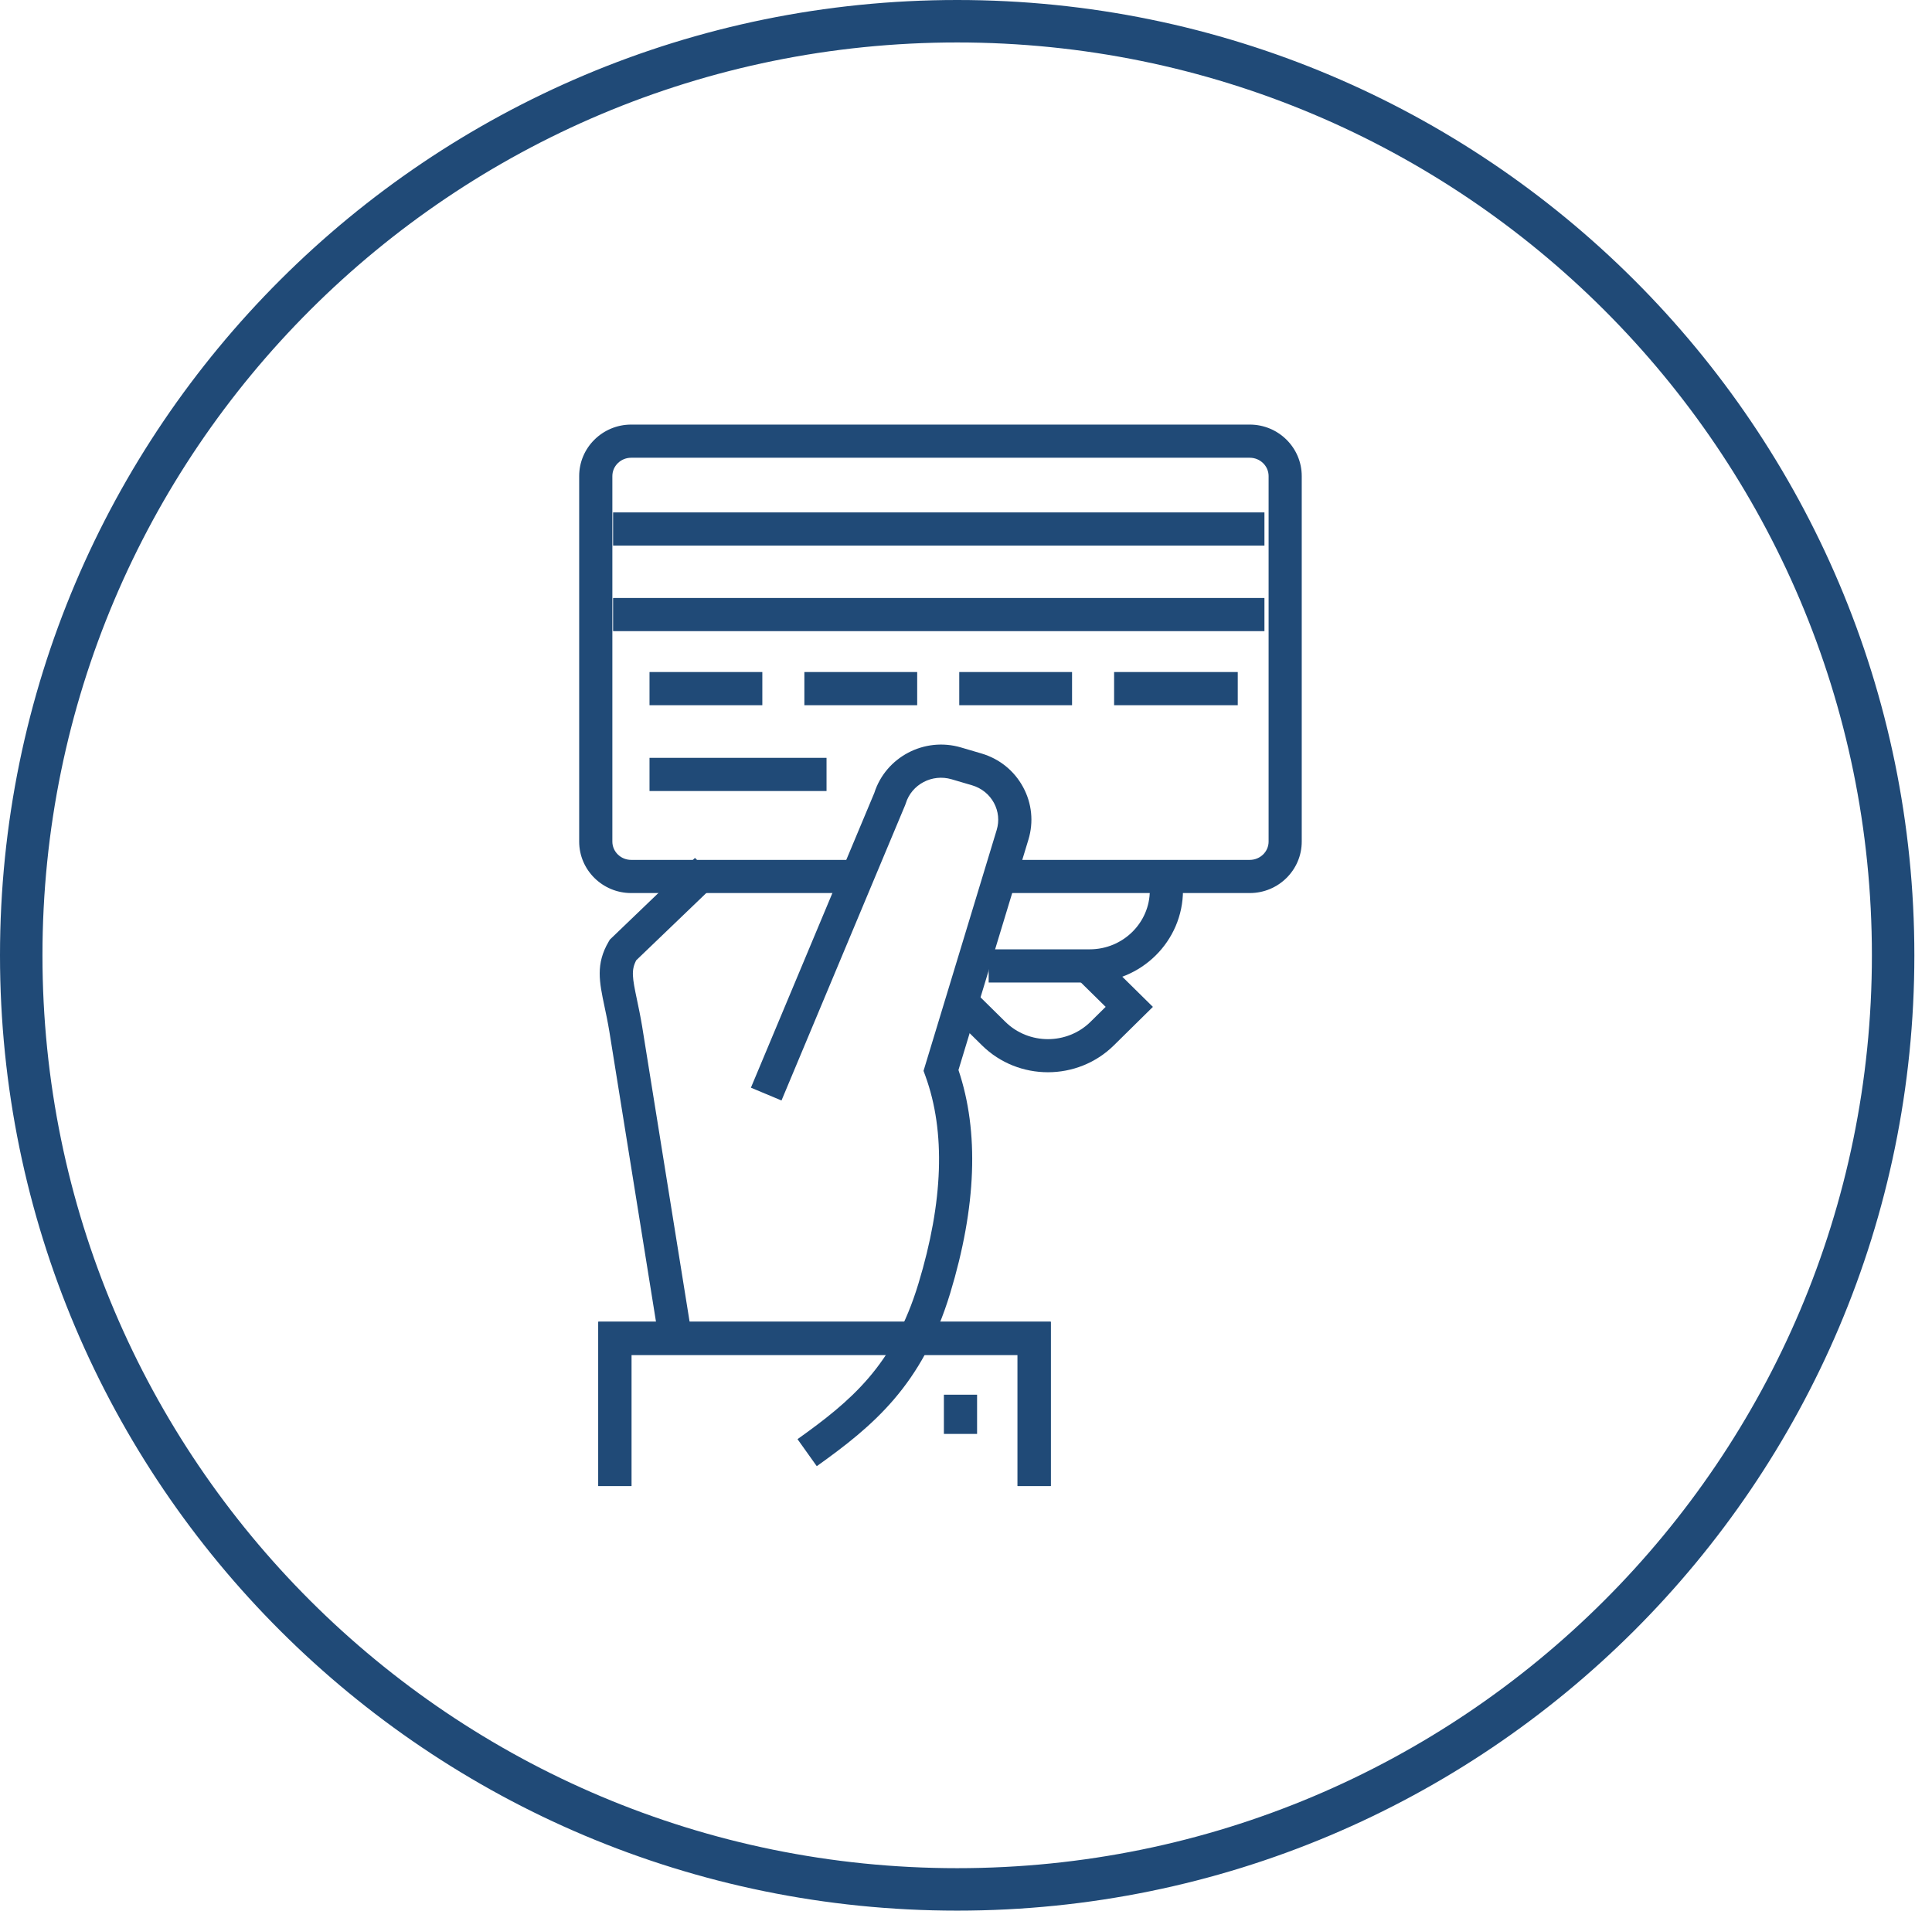 <svg width="91" height="90" viewBox="0 0 91 90" fill="none" xmlns="http://www.w3.org/2000/svg">
<path d="M89.169 45C89.169 69.299 69.434 89 45.085 89C20.736 89 1 69.299 1 45C1 20.701 20.736 1 45.085 1C69.434 1 89.169 20.701 89.169 45Z" stroke="#204A77" stroke-width="2"/>
<g clip-path="url(#clip0_8562_17093)">
<path d="M49.359 50.508C48.235 50.508 47.112 50.087 46.257 49.245L44.695 47.707L45.792 46.593L47.353 48.132C48.459 49.221 50.259 49.221 51.365 48.132L52.078 47.428L50.73 46.101L51.827 44.988L54.303 47.429L52.462 49.244C51.606 50.087 50.482 50.508 49.359 50.508Z" fill="#204A77"/>
<path d="M51.327 46.281H46.568V44.718H51.327C52.888 44.718 54.158 43.472 54.158 41.94V40.973H55.72V41.94C55.72 44.334 53.749 46.281 51.327 46.281Z" fill="#204A77"/>
<path d="M31.111 63.584L28.702 48.59C28.628 48.143 28.546 47.755 28.473 47.413C28.228 46.25 28.05 45.41 28.669 44.355L28.724 44.261L32.735 40.411L33.817 41.538L29.968 45.233C29.724 45.698 29.784 46.058 30.002 47.09C30.077 47.448 30.163 47.853 30.244 48.337L32.654 63.335L31.111 63.584Z" fill="#204A77"/>
<path d="M58.866 42.067H46.91V40.505H58.866C59.355 40.505 59.753 40.118 59.753 39.642V22.426C59.753 21.95 59.355 21.562 58.866 21.562H29.729C29.24 21.562 28.843 21.95 28.843 22.426V39.642C28.843 40.118 29.24 40.505 29.729 40.505H40.433V42.067H29.729C28.378 42.067 27.28 40.979 27.28 39.642V22.426C27.28 21.088 28.379 20 29.729 20H58.866C60.216 20 61.314 21.088 61.314 22.426V39.642C61.314 40.98 60.216 42.067 58.866 42.067Z" fill="#204A77"/>
<path d="M35.907 31.656H30.593V33.219H35.907V31.656Z" fill="#204A77"/>
<path d="M38.931 35.698H30.593V37.261H38.931V35.698Z" fill="#204A77"/>
<path d="M43.201 31.656H37.887V33.219H43.201V31.656Z" fill="#204A77"/>
<path d="M50.495 31.656H45.182V33.219H50.495V31.656Z" fill="#204A77"/>
<path d="M58.3 31.656H52.476V33.219H58.3V31.656Z" fill="#204A77"/>
<path d="M59.557 28.168H28.877V29.73H59.557V28.168Z" fill="#204A77"/>
<path d="M59.557 24.137H28.877V25.7H59.557V24.137Z" fill="#204A77"/>
<path d="M38.471 69.064L37.564 67.791C40.074 66.001 42.088 64.326 43.258 60.469C44.432 56.603 44.544 53.313 43.589 50.687L43.5 50.442L46.945 39.097C47.075 38.669 47.03 38.217 46.817 37.822C46.599 37.418 46.232 37.123 45.785 36.991L44.823 36.708C43.904 36.437 42.936 36.949 42.662 37.847L42.635 37.922L36.81 51.838L35.369 51.235L41.181 37.352C41.719 35.661 43.541 34.7 45.265 35.209L46.227 35.492C47.077 35.743 47.774 36.306 48.191 37.08C48.604 37.844 48.692 38.721 48.44 39.55L45.145 50.403C46.124 53.307 45.992 56.844 44.754 60.922C43.442 65.244 41.132 67.166 38.471 69.064Z" fill="#204A77"/>
<path d="M49.492 70H47.93V63.824H29.743V70H28.181V62.262H49.492V70Z" fill="#204A77"/>
<path d="M49.492 70H47.93V63.824H29.743V70H28.181V62.262H49.492V70Z" fill="#204A77"/>
<path d="M46.022 65.697H44.459V67.544H46.022V65.697Z" fill="#204A77"/>
</g>
<defs>
<clipPath id="clip0_8562_17093">
<rect width="49.99" height="50" fill="white" transform="translate(19.303 20)"/>
</clipPath>
</defs>
</svg>
